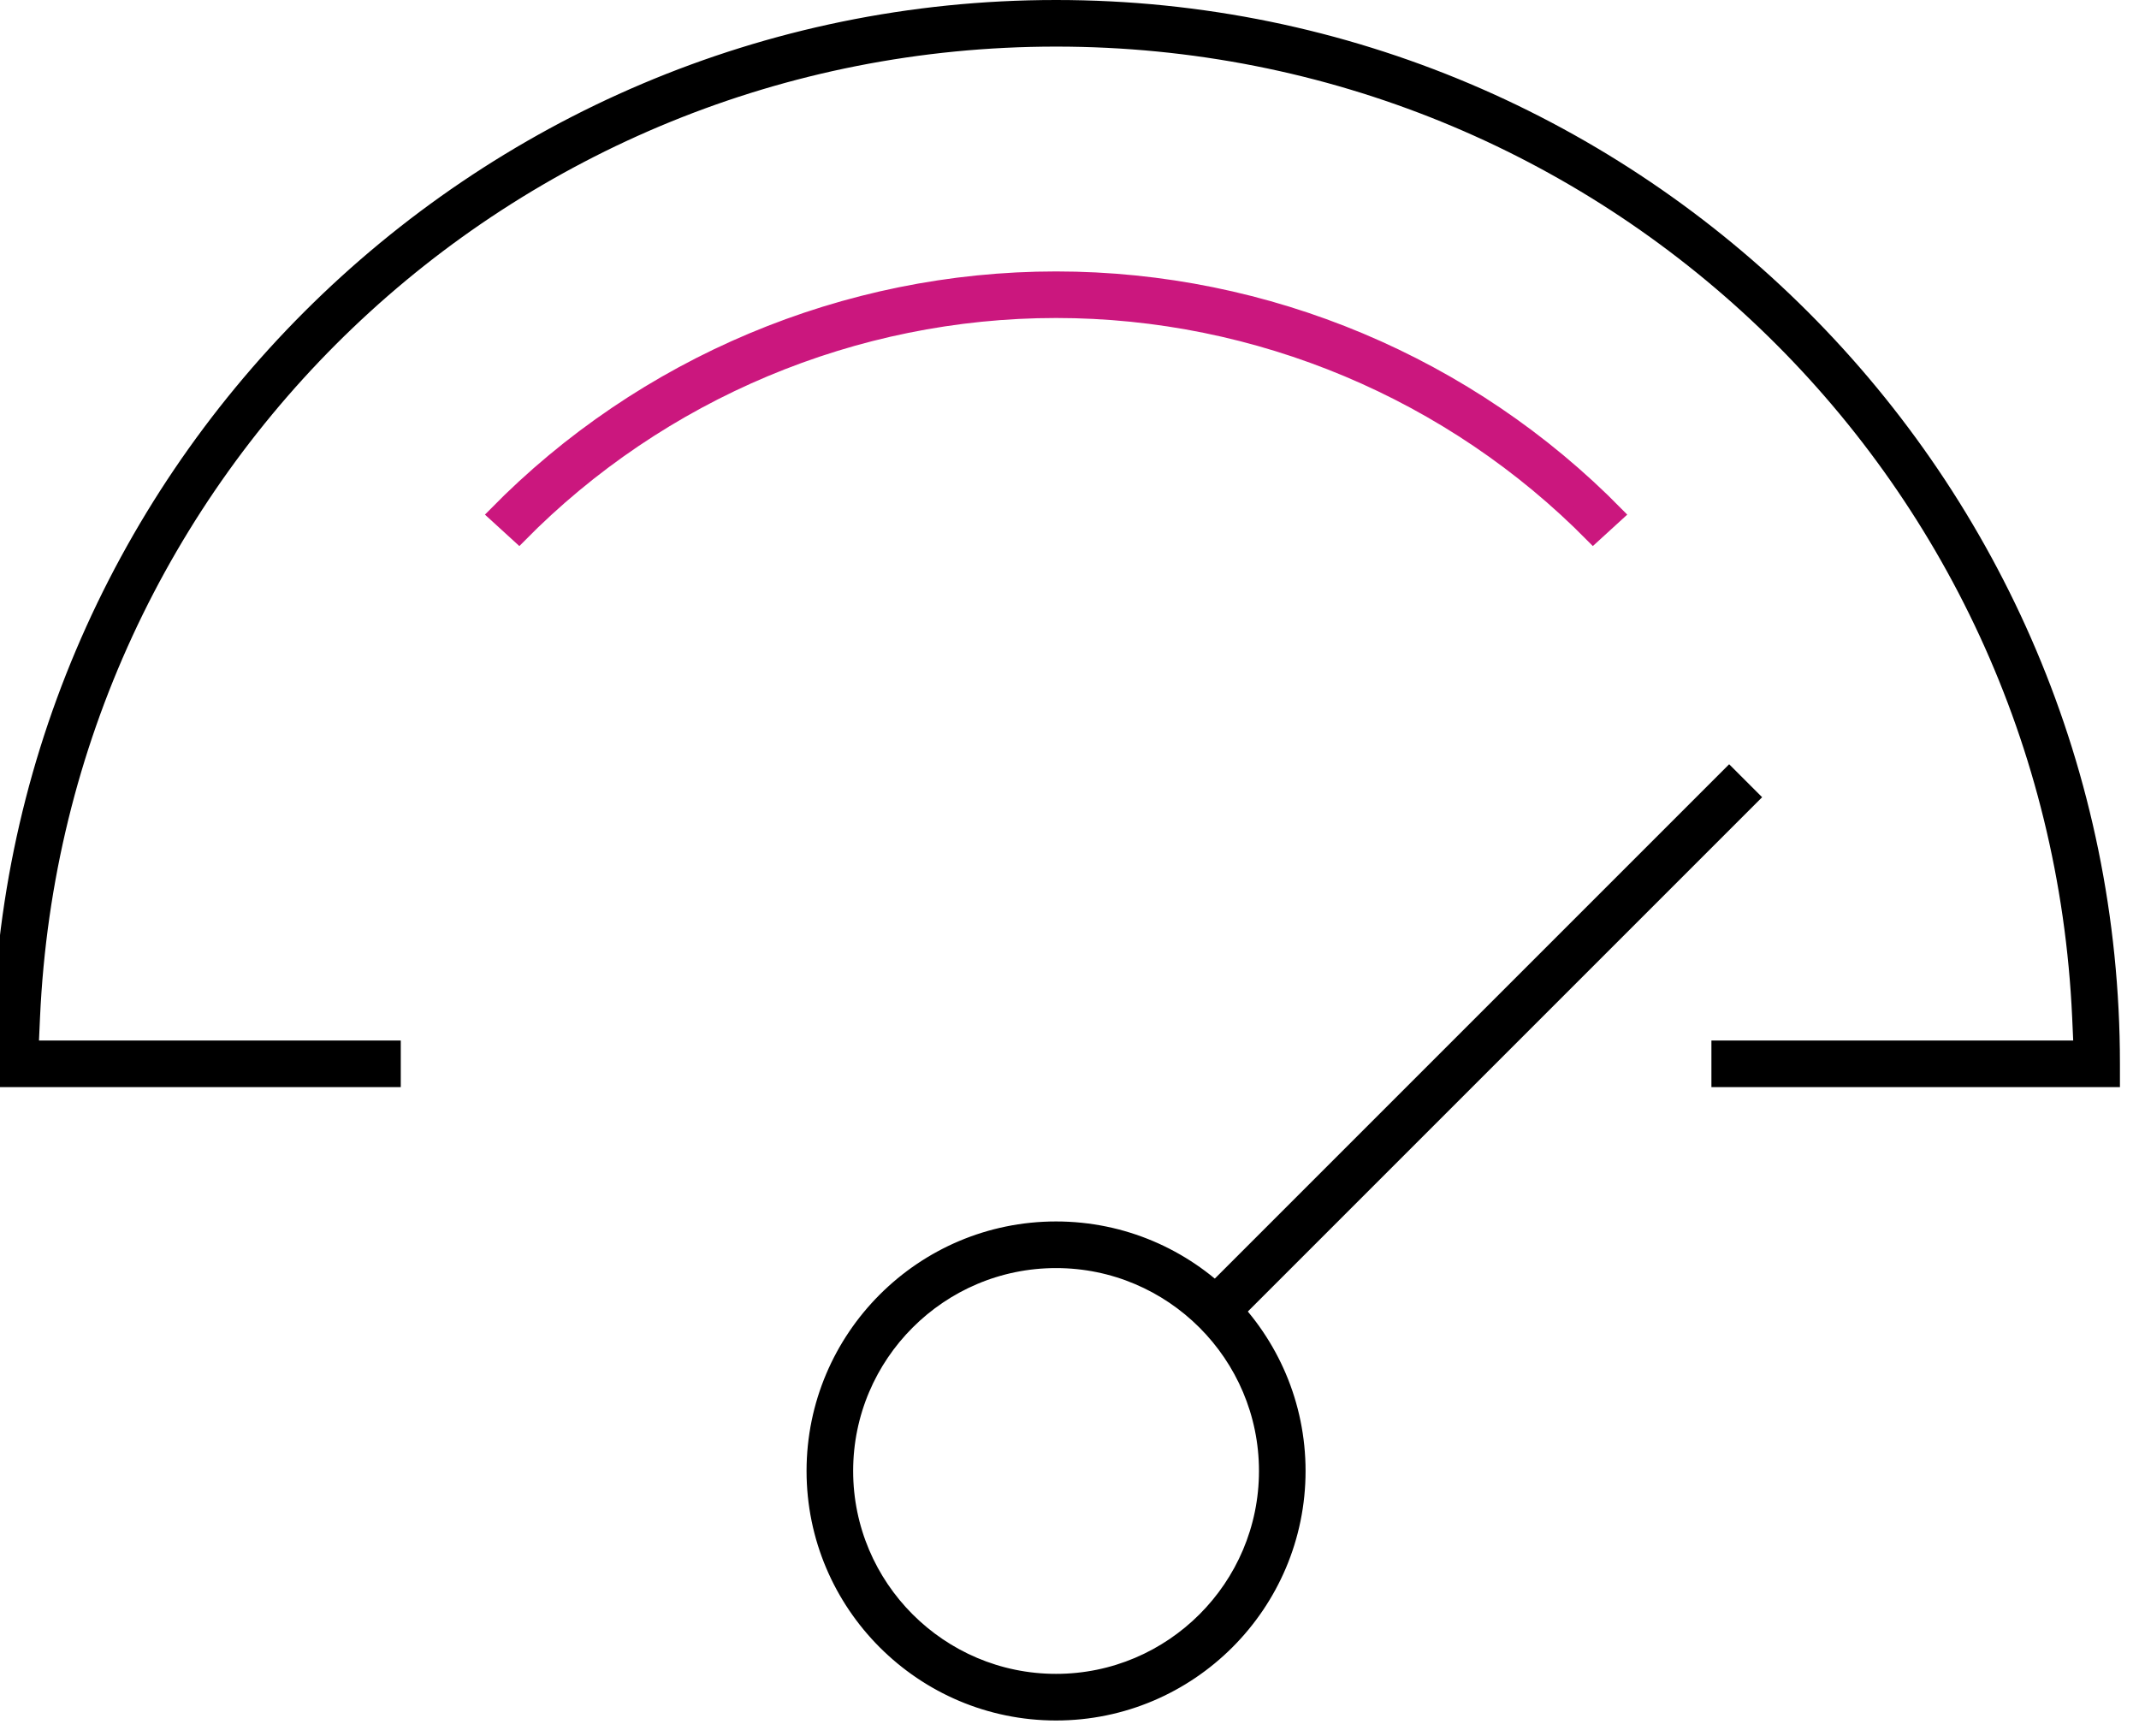 <svg width="69" height="56" viewBox="0 0 69 56" fill="none" xmlns="http://www.w3.org/2000/svg">
<path d="M34.066 55.25C29.766 55.25 26.268 51.751 26.268 47.451C26.268 43.151 29.766 39.652 34.066 39.652C38.366 39.652 41.865 43.151 41.865 47.451C41.865 51.751 38.366 55.25 34.066 55.25ZM34.066 40.656C30.319 40.656 27.271 43.704 27.271 47.451C27.271 51.198 30.319 54.246 34.066 54.246C37.813 54.246 40.862 51.198 40.862 47.451C40.862 43.704 37.813 40.656 34.066 40.656Z" fill="black" stroke="black" stroke-width="0.5"/>
<path d="M55.779 25.007L39.083 41.703L39.793 42.413L56.489 25.717L55.779 25.007Z" fill="black" stroke="black" stroke-width="0.5"/>
<path d="M55.457 34.819V33.816H67.139L67.094 32.815C66.298 15.117 51.791 1.253 34.067 1.253C16.344 1.253 1.837 15.116 1.041 32.815L0.996 33.816H12.678V34.819H0V34.317C0 15.532 15.282 0.25 34.067 0.25C52.852 0.25 68.135 15.532 68.135 34.317V34.819H55.457Z" fill="black" stroke="black" stroke-width="0.5"/>
<path d="M51.391 17.268C46.835 12.643 40.576 10.008 34.067 10.008C27.559 10.008 21.3 12.643 16.744 17.268L16.003 16.591C20.746 11.759 27.275 9.006 34.067 9.006C40.859 9.006 47.389 11.759 52.132 16.591L51.391 17.268Z" fill="#CB177E" stroke="#CB177E" stroke-width="0.5"/>
</svg>
